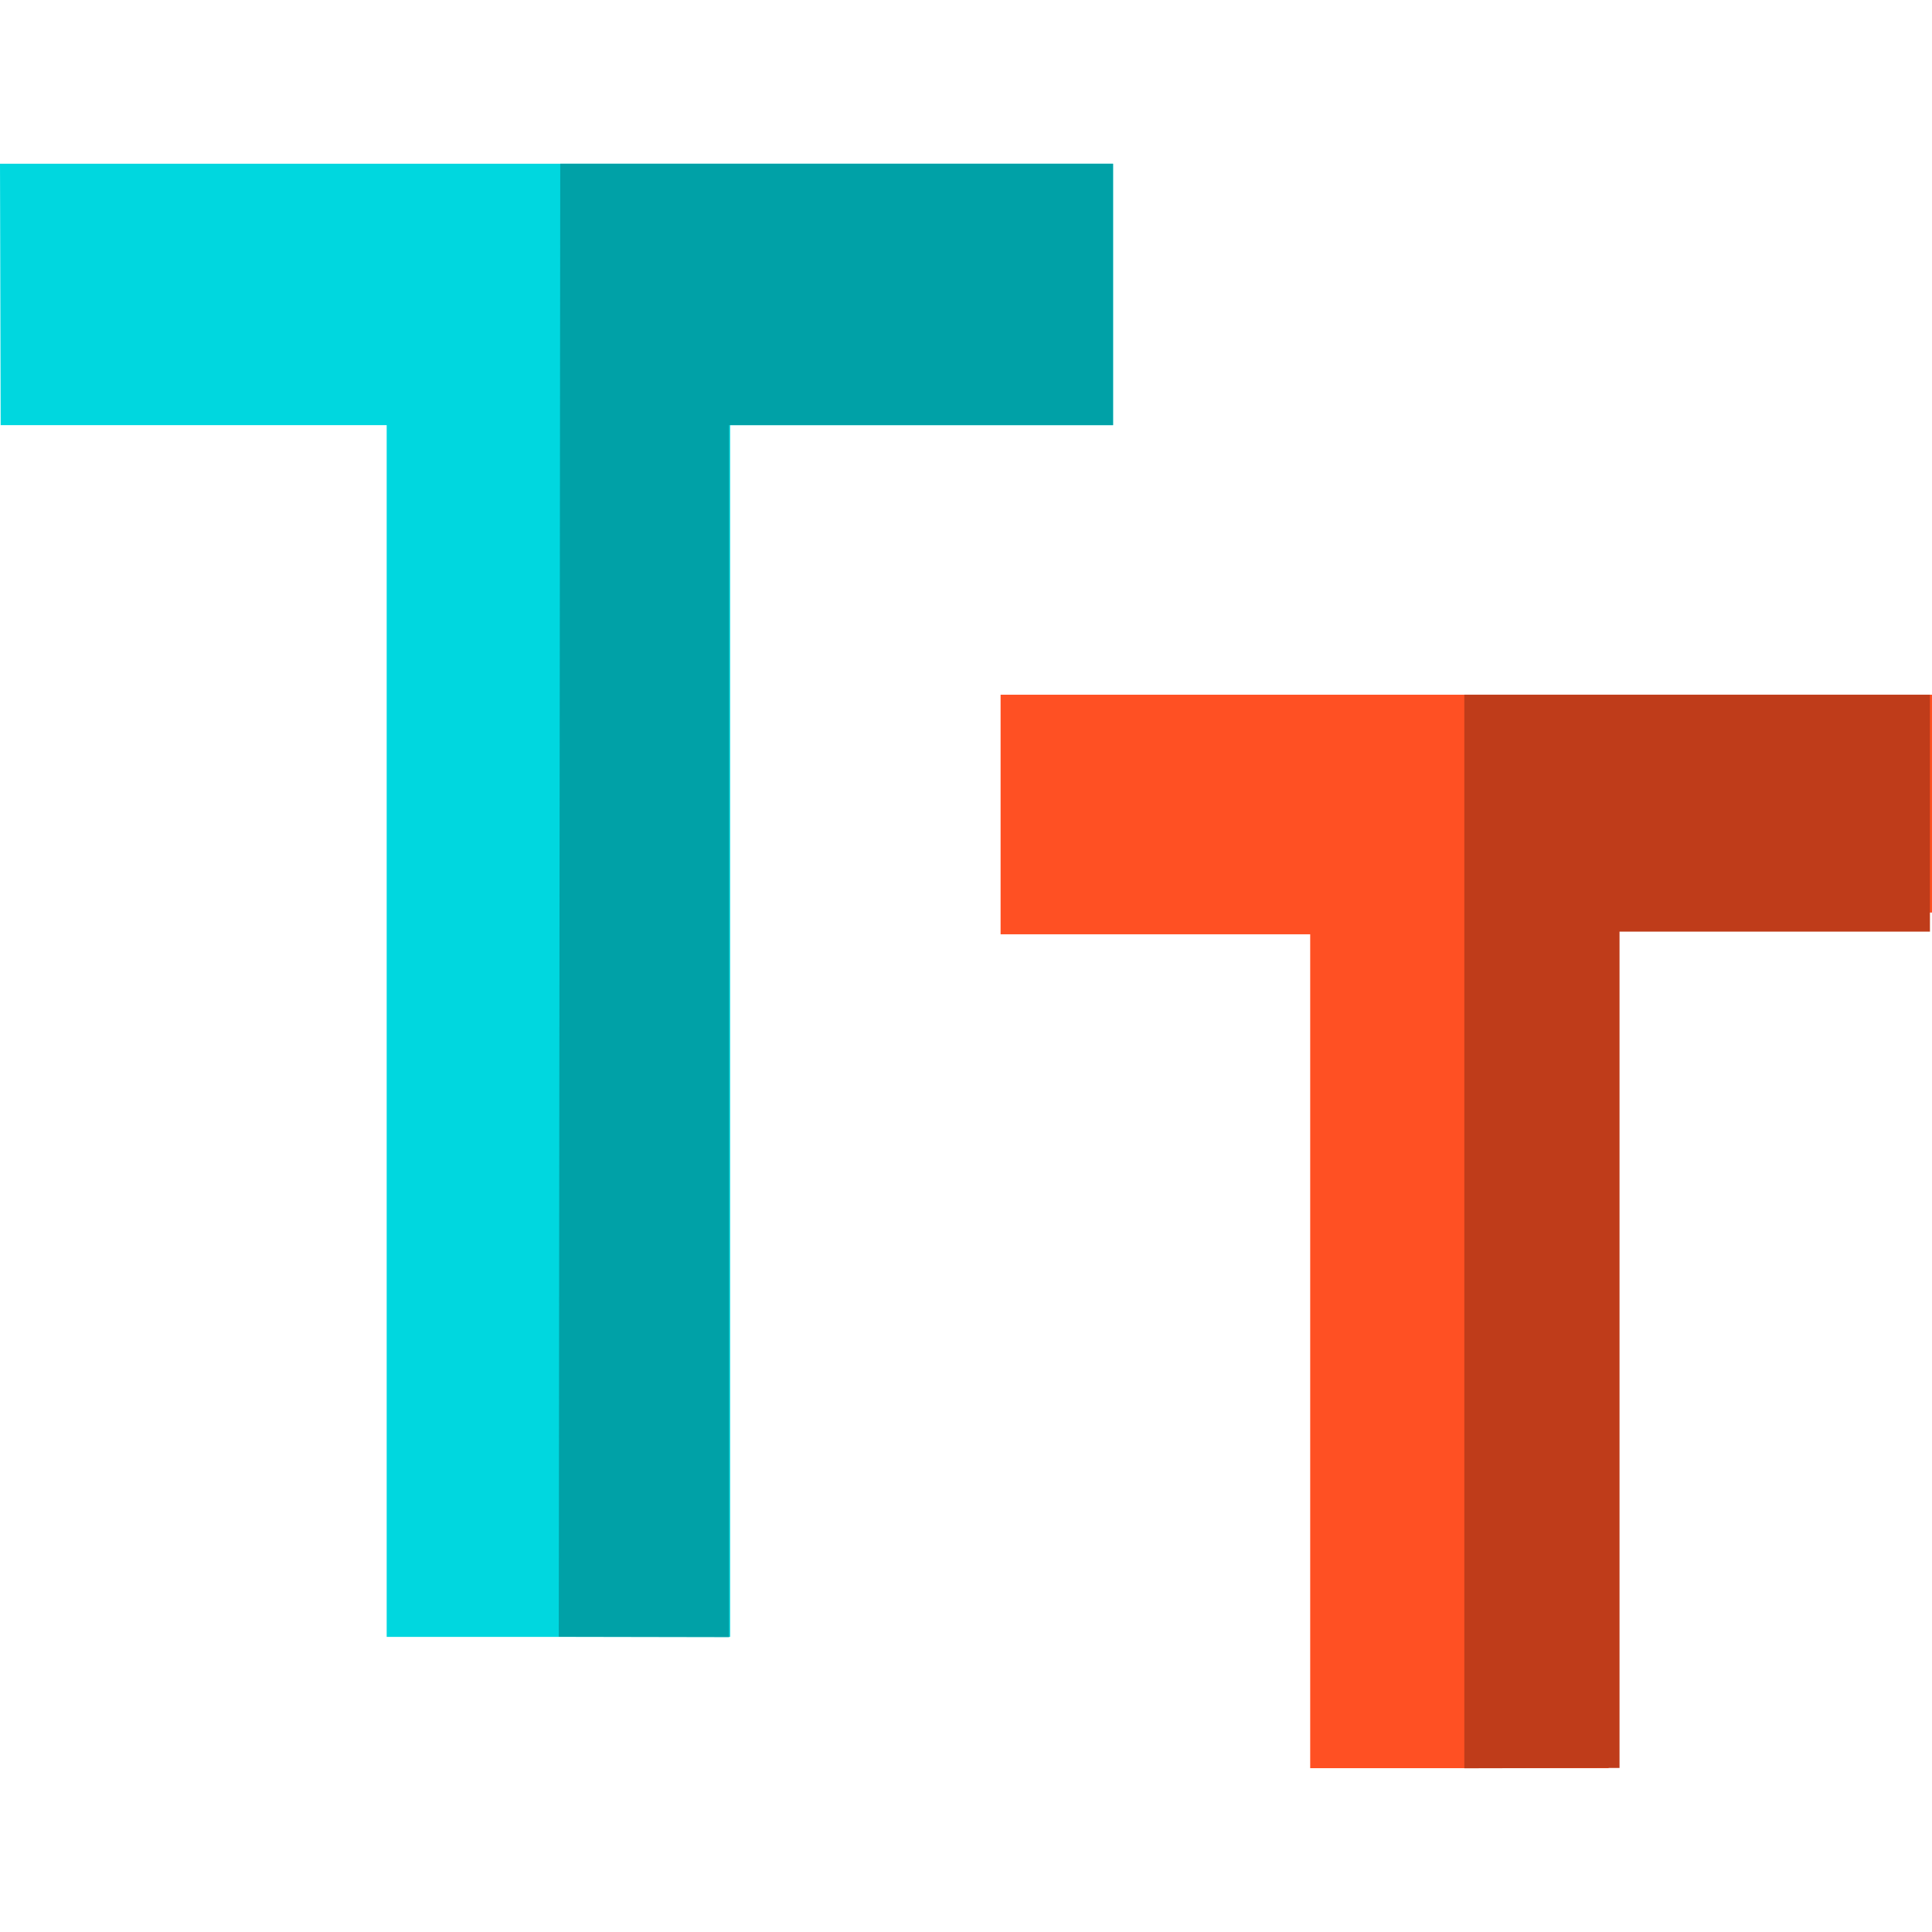 <svg xmlns="http://www.w3.org/2000/svg" xmlns:xlink="http://www.w3.org/1999/xlink" height="800px" width="800px" id="Layer_1" viewBox="0 0 512 512" xml:space="preserve"><polygon style="fill:#00D7DF;" points="294.968,43.389 0,43.389 0.178,112.664 102.476,112.664 102.476,433.788 193.497,433.788  193.497,112.664 294.968,112.664 "></polygon><polygon style="fill:#00A1A7;" points="148.474,43.389 148.082,433.765 193.216,433.849 193.216,112.666 294.966,112.666  294.966,43.389 "></polygon><polygon style="fill:#FF5023;" points="426.304,468.585 426.304,241.839 512,241.839 512,184.106 265.166,184.106 265.166,247.596  347.214,247.596 347.214,468.585 "></polygon><polygon style="fill:#BF3C1A;" points="429.19,246.888 511.457,246.888 511.457,184.106 388.057,184.106 388.057,468.611  429.19,468.522 "></polygon></svg>
